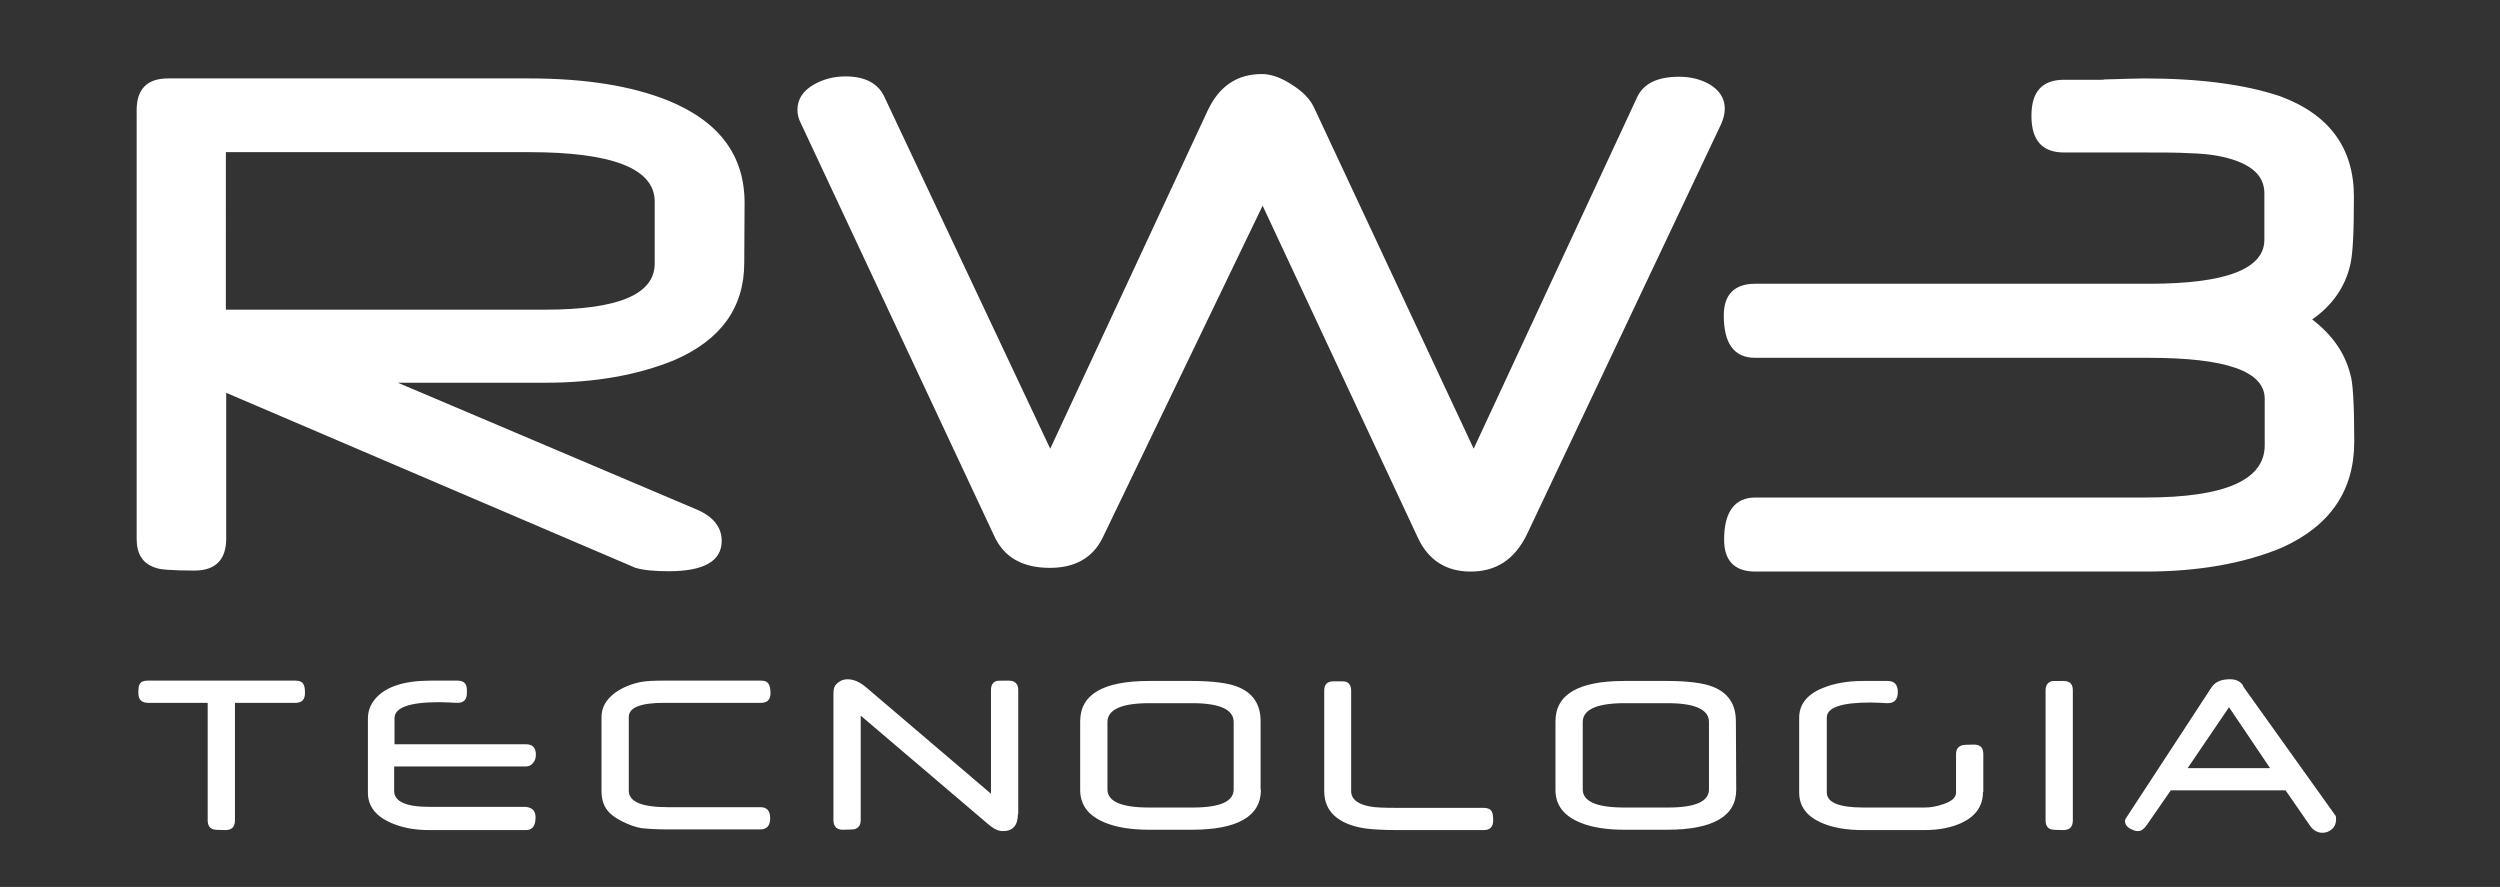 <svg xmlns="http://www.w3.org/2000/svg" xmlns:xlink="http://www.w3.org/1999/xlink" id="Camada_1" x="0" y="0" version="1.1" viewBox="0 0 742.7 263.5" xml:space="preserve"><rect x="0" y="0" width="742.7" height="263.5" fill="#333333" stroke="none"/><style>.st0{fill-rule:evenodd;clip-rule:evenodd;fill:#fff}</style><g><path d="M90.6 205.9c0 1.9-.9 2.9-2.8 2.9h-18v34.9c0 1.9-.9 2.9-2.8 2.9-2 0-3.2-.1-3.6-.2-1.1-.3-1.7-1.2-1.7-2.7v-34.9H44c-1.9 0-2.9-1-2.9-2.9 0-1.3.1-2.2.4-2.7.4-.7 1.2-1 2.4-1h43.8c1.2 0 2 .3 2.4 1 .4.6.5 1.5.5 2.7zm68.5 36.9c0 2.5-.9 3.8-2.8 3.8h-28.9c-4.5 0-8.3-.8-11.6-2.3-4.3-2-6.5-4.9-6.5-8.8v-22c0-2.2.7-4.1 2.1-5.8 3.1-3.7 8.6-5.5 16.6-5.5h7.9c1.9 0 2.8.9 2.8 2.8v.9c0 1.9-.9 2.9-2.8 2.9-.1 0-.8 0-2.1-.1-1.2 0-2.3-.1-3.3-.1-8.9 0-13.3 1.6-13.3 4.8v7.7h39c2 0 3 1 3 3.1 0 .9-.2 1.7-.8 2.4-.6.8-1.3 1.1-2.3 1.1h-39v7.3c0 3.1 3.5 4.7 10.4 4.7h28.6c2 .2 3 1.1 3 3.1zm69.8-36.9c0 1.9-.9 2.9-2.8 2.9h-28.8c-7 0-10.5 1.4-10.5 4.2v21.9c0 3.3 3.9 4.9 11.6 4.9h27.5c2 0 2.9 1.1 2.9 3.3s-1 3.3-2.9 3.3h-27.5c-3.7 0-6.4-.2-8-.4-1.7-.3-3.6-1-5.6-2-2.2-1.1-3.7-2.3-4.6-3.6-1-1.4-1.5-3.2-1.5-5.4v-22c0-2.8 1.3-5.1 3.9-7.1 2.2-1.6 4.8-2.7 7.8-3.3 1.6-.3 3.8-.4 6.8-.4H226c1.2 0 2 .3 2.4 1.1.3.5.5 1.4.5 2.6zm73.5 35.9c0 3.4-1.5 5.1-4.4 5.1-.3 0-.6 0-.9-.1-1-.1-2.2-.8-3.7-2.1l-37.7-32.1v31c0 1.5-.6 2.3-1.7 2.7-.4.1-1.6.2-3.6.2-1.9 0-2.8-1-2.8-2.9v-37c0-1.3.1-2.1.3-2.5.2-.6.8-1.2 1.8-1.8.6-.3 1.3-.5 2.1-.5 1.8 0 3.6.8 5.4 2.3l37.2 31.7V205c0-1.5.6-2.4 1.7-2.7.4-.1 1.6-.1 3.5-.1s2.9.9 2.9 2.8v36.8h-.1zm72.2-7.2c0 7.9-6.9 11.9-20.6 11.9h-12.6c-5.3 0-9.7-.7-13.1-2.1-4.9-2-7.4-5.2-7.4-9.7v-20.4c0-8 6.8-12 20.5-12H354c6.2 0 10.8.6 13.6 1.7 4.6 1.8 6.9 5.2 6.9 10.3v20.3h.1zm-8.1-.1v-20c0-3.7-4.1-5.6-12.3-5.6h-12.8c-8.2 0-12.4 1.9-12.4 5.6v20c0 3.6 4.1 5.4 12.4 5.4h12.9c8.2 0 12.2-1.8 12.2-5.4zm77.1 9.2c0 1.9-.9 2.9-2.8 2.9h-25.4c-4.4 0-7.8-.2-9.9-.5-4-.6-7-1.9-9-3.7-2.1-1.9-3.1-4.4-3.1-7.4v-29.8c0-1.9.9-2.8 2.8-2.8 2 0 3.2 0 3.5.1 1.1.3 1.7 1.2 1.7 2.7V235c0 2.4 1.9 3.9 5.6 4.6 1.5.3 4.3.4 8.3.4h25.5c1.2 0 2 .4 2.4 1.1.2.4.4 1.3.4 2.6zm72.2-9.1c0 7.9-6.9 11.9-20.6 11.9h-12.6c-5.3 0-9.7-.7-13.1-2.1-4.9-2-7.4-5.2-7.4-9.7v-20.4c0-8 6.8-12 20.5-12h12.6c6.2 0 10.8.6 13.6 1.7 4.6 1.8 6.9 5.2 6.9 10.3l.1 20.3zm-8.1-.1v-20c0-3.7-4.1-5.6-12.3-5.6h-12.8c-8.2 0-12.4 1.9-12.4 5.6v20c0 3.6 4.1 5.4 12.4 5.4h12.9c8.2 0 12.2-1.8 12.2-5.4zm81.4.8c0 4-2 7-6 9-3.1 1.5-6.9 2.3-11.4 2.3h-18.3c-4.8 0-8.9-.7-12.1-2.1-4.5-1.9-6.8-4.9-6.8-9.1v-22.2c0-3.9 2.3-6.9 7-8.8 3.4-1.4 7.4-2.1 12-2.1h7.3c2 0 3 1.1 3 3.3s-1 3.3-3 3.3c-.1 0-.8 0-2-.1-1.2 0-2.2-.1-3.1-.1-8.7 0-13 1.5-13 4.5v22.2c0 3 3.6 4.5 10.9 4.5h18.2c1.7 0 3.5-.3 5.5-1 2.5-.8 3.8-2 3.8-3.4v-11.4c0-1.5.6-2.3 1.8-2.7.4-.1 1.5-.2 3.5-.2 1.9 0 2.8.9 2.8 2.8v11.3h-.1zm26.7 8.4c0 1.9-.9 2.9-2.8 2.9-2 0-3.2-.1-3.6-.2-1.1-.3-1.7-1.2-1.7-2.7v-38.6c0-1.5.6-2.3 1.7-2.7.4-.1 1.6-.1 3.6-.1 1.9 0 2.8.9 2.8 2.8v38.6zm78.1-1.3c.1.4.1.7.1 1.1 0 1.1-.4 2.1-1.2 2.8s-1.7 1.1-2.8 1.1c-1.5 0-2.8-.7-3.8-2.2l-7.2-10.4h-34.1l-7.2 10.4c-.8 1.1-1.6 1.7-2.5 1.7-.5 0-1.1-.1-1.7-.4-1.5-.6-2.2-1.5-2.2-2.6 0-.3.1-.5.2-.7l25.5-39c1-1.5 2.6-2.3 5-2.4 1.9-.1 3.3.4 4.2 1.6.1.2.2.5.4.8l27.3 38.2zm-19.5-14.2l-12.2-18.1-12.3 18.1h24.5zM194.5 78.4V59.9c0-9.8-12.5-14.7-37.4-14.7h-90V92h94.7c21.8 0 32.6-4.5 32.7-13.6zm26.6-.3c0 13.2-6.9 22.9-20.8 28.9-11 4.5-23.8 6.7-38.2 6.7h-43.9l89.1 37.8c4.7 2.1 7.1 5.2 7.1 9.2 0 6-5.3 9-15.7 9-4.2 0-7.5-.3-9.9-1l-121.6-52V160c0 6.3-3.2 9.5-9.4 9.5-6.6 0-10.4-.3-11.5-.8-3.9-1.2-5.7-4.1-5.7-8.6V32.7c0-6.2 3.1-9.4 9.3-9.4h107.3c16.7 0 30.3 2.2 41.1 6.5 15.3 6.2 22.9 16.3 22.9 30.5l-.1 17.8zM512.4 32.3c0 1.5-.4 3-1.1 4.6L453.5 159c-3.6 7.2-9 10.8-16.6 10.8-7.3 0-12.6-3.4-15.7-10.1l-46.1-98.6-47.6 98.8c-2.9 5.8-8.1 8.8-15.6 8.8-8.1 0-13.6-3.1-16.5-9.4L238 36.8c-.8-1.5-1.1-2.9-1.1-4.1 0-3.2 1.6-5.7 4.9-7.6 2.9-1.6 5.9-2.4 9.4-2.4 5.7 0 9.6 2 11.5 6L312 133.3l46.8-100.5c3.4-7.2 8.7-10.8 16.1-10.8 2.6 0 5.6 1 8.8 3.1 3.2 2 5.4 4.2 6.6 6.7l47.5 101.5 48.6-104.5c1.9-4 6-6 12.5-6 3.2 0 6.2.7 8.9 2.2 3 1.8 4.6 4.2 4.6 7.3zM699.4 131.2c0 14.5-7.1 25-21.5 31.5-11.3 4.7-24.8 7.1-40.6 7.1H521.5c-6.2 0-9.3-3.2-9.3-9.5 0-8.3 3.2-12.5 9.3-12.5h115.9c23.6 0 35.4-5.2 35.4-15.5v-13.8c0-8.2-11.4-12.2-34.4-12.2h-117c-6.2 0-9.3-4.2-9.3-12.6 0-6.2 3.2-9.4 9.3-9.4h117.1c22.8 0 34.2-4.4 34.2-13.1V57.4c0-5.8-4.8-9.5-14.4-11.2-1.8-.3-4.5-.6-8-.7-3.5-.2-7.8-.2-13-.2h-24.1c-6.5 0-9.7-3.6-9.7-10.9 0-7.2 3.2-10.7 9.7-10.7H624.1c.5 0 .9 0 1-.1 2.7-.1 5-.1 7-.2 1.9 0 3.6-.1 4.9-.1 16.6 0 30 1.8 40.4 5.3C692 34 699.3 44 699.3 58.4c0 10.4-.3 17.2-1.1 20.3-1.5 6.6-5.4 12.1-11.3 16.2 5.9 4.5 9.7 9.9 11.3 16.2.8 2.2 1.2 9 1.2 20.1z" class="st0"/></g></svg>